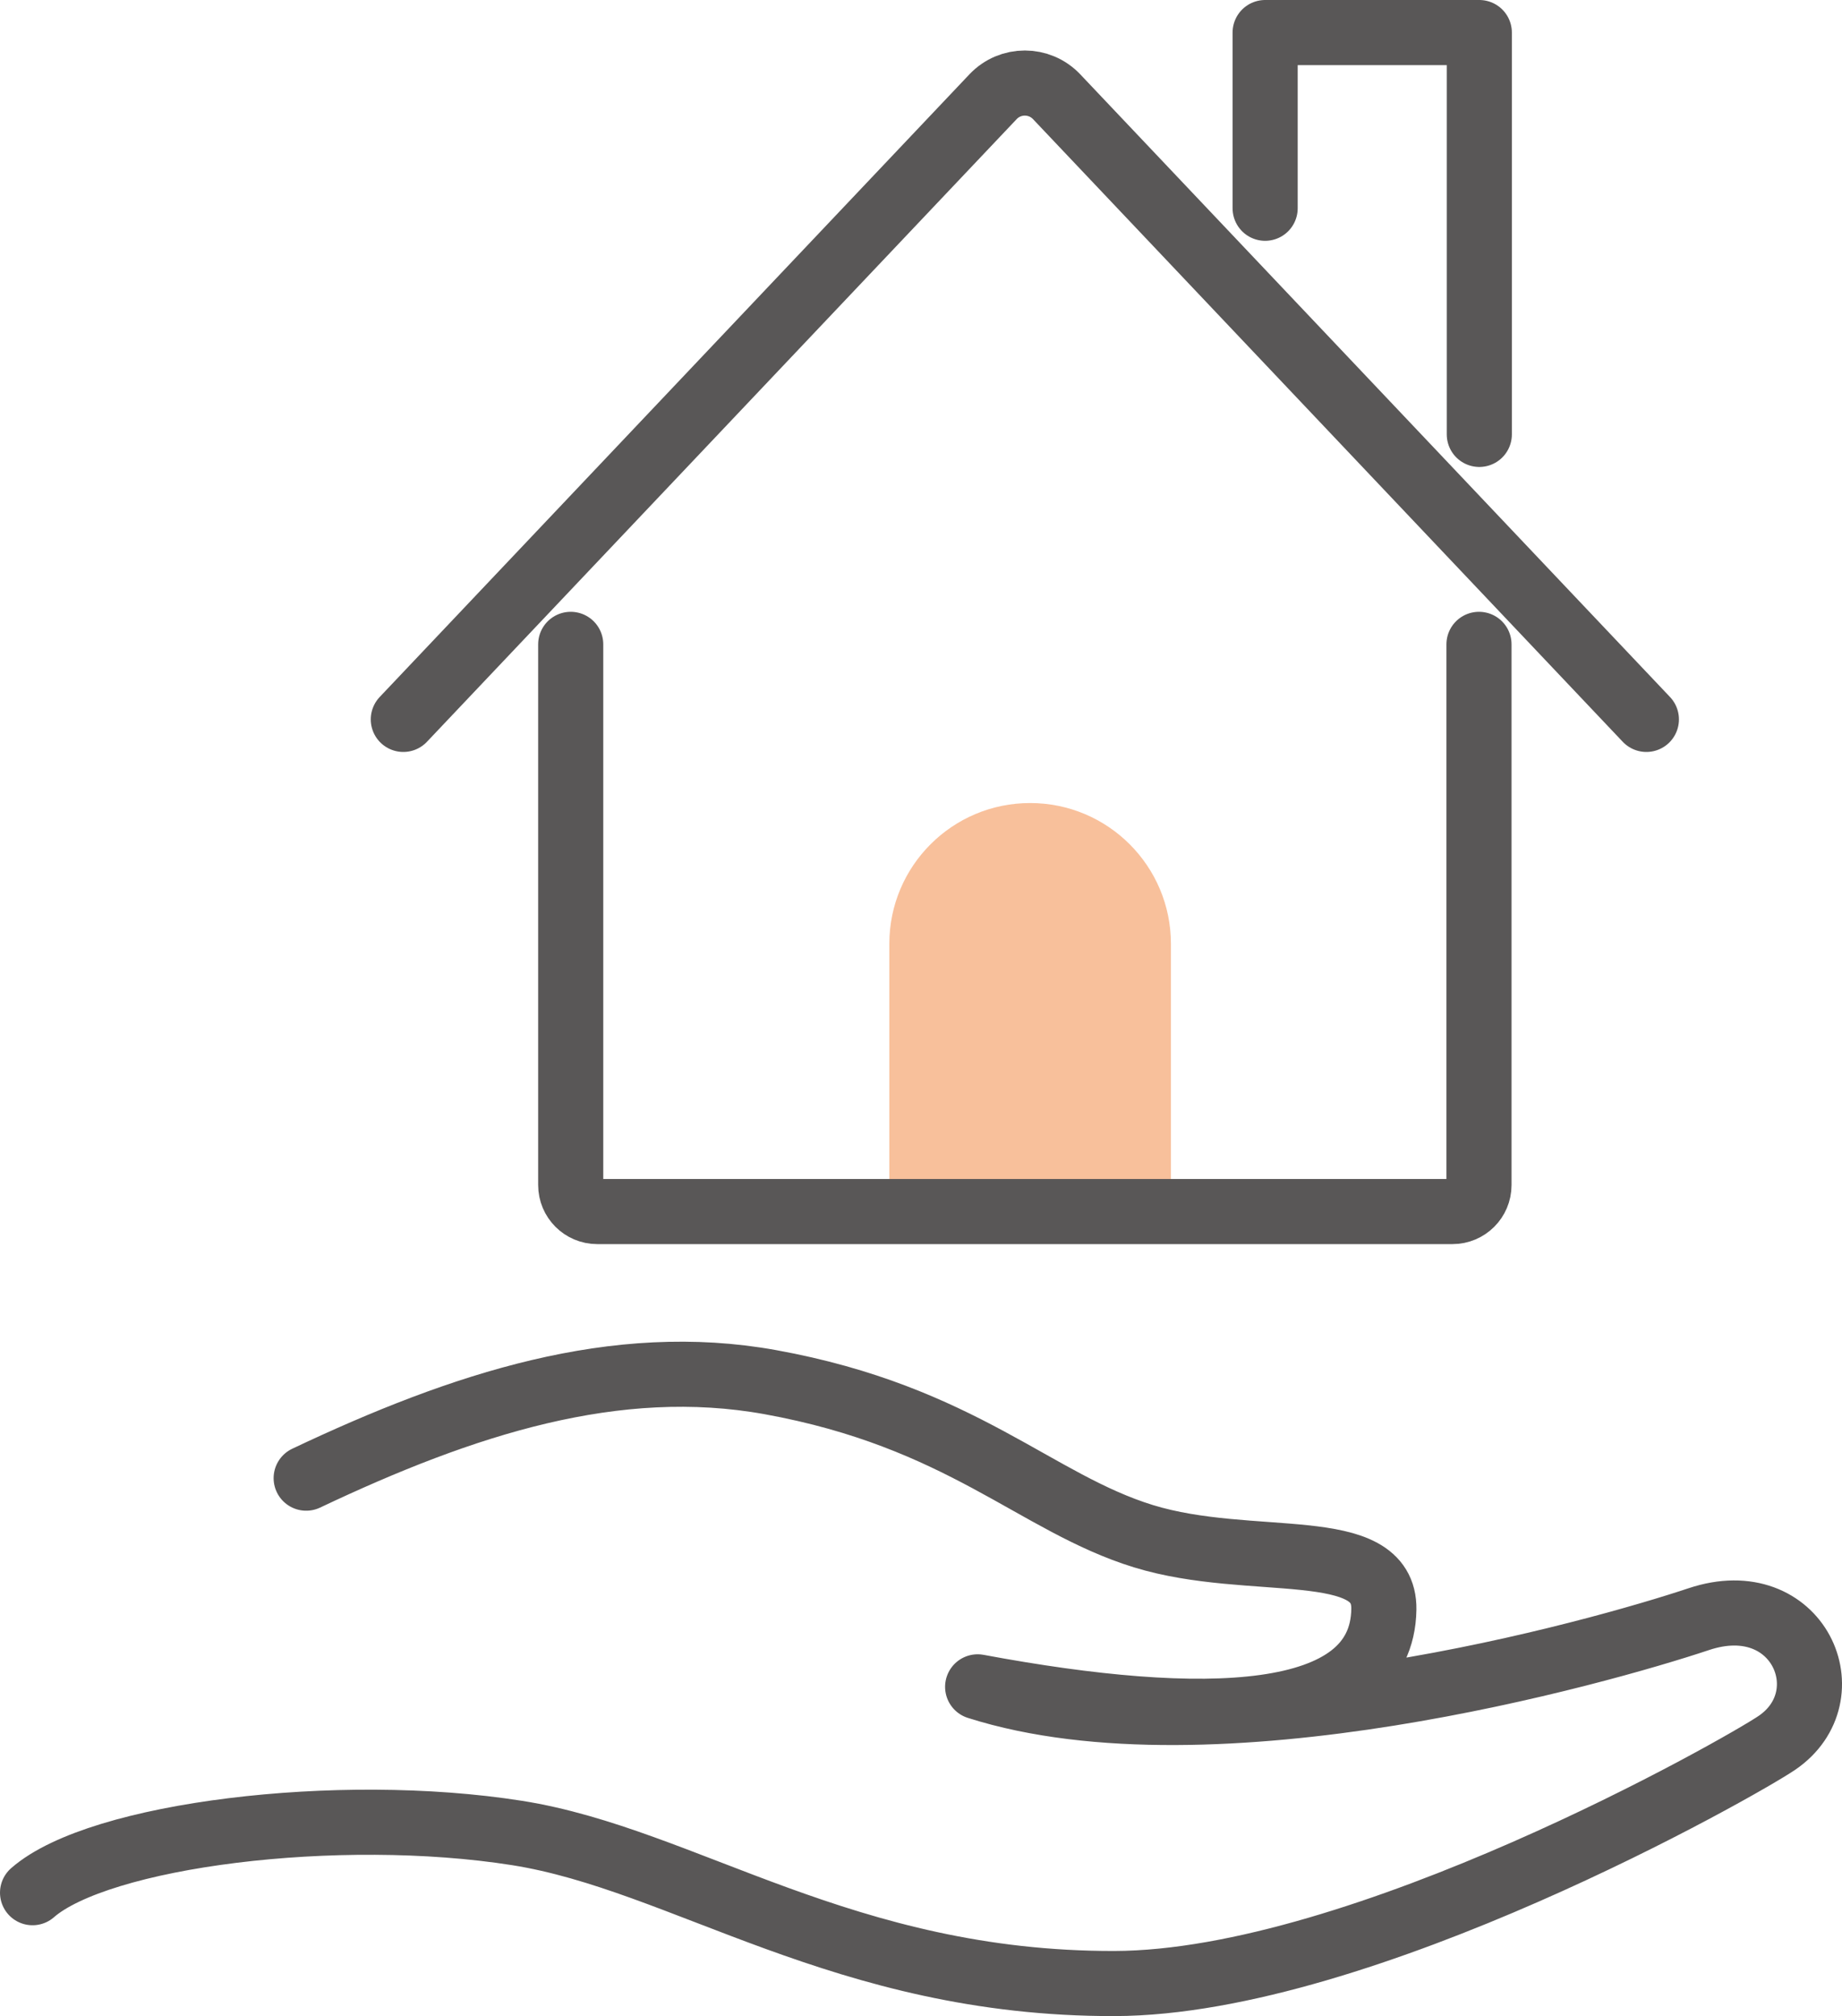 <?xml version="1.0" encoding="utf-8"?>
<!-- Generator: Adobe Illustrator 24.0.3, SVG Export Plug-In . SVG Version: 6.00 Build 0)  -->
<svg version="1.1" id="レイヤー_1" xmlns="http://www.w3.org/2000/svg" xmlns:xlink="http://www.w3.org/1999/xlink" x="0px"
	 y="0px" viewBox="0 0 56.582 61.925" style="enable-background:new 0 0 56.582 61.925;" xml:space="preserve">
<style type="text/css">
	.st0{fill:none;stroke:#595757;stroke-width:2;stroke-linecap:round;stroke-linejoin:round;stroke-miterlimit:10;}
	.st1{fill:#F8C09B;}
</style>
<g>
	<g>
		<path class="st0" d="M1,58.136c2.037-1.783,9.391-2.701,14.882-1.834c5.13,0.81,10.042,4.641,18.351,4.624
			c7.595-0.016,19.262-6.652,20.35-7.393c2.119-1.445,0.657-4.818-2.398-3.8c-3.056,1.019-14.941,4.378-22.154,2.08
			c6.941,1.293,12.425,1.166,12.478-2.382c0.034-2.257-4.074-1.226-7.385-2.245c-3.31-1.019-5.589-3.669-11.462-4.732
			c-4.743-0.858-9.419,0.657-14.257,2.949"/>
	</g>
	<g>
		<path class="st1" d="M35.968,37.215h-8.65v-8.224c0-2.389,1.936-4.325,4.325-4.325l0,0c2.389,0,4.325,1.936,4.325,4.325V37.215z"
			/>
		<path class="st0" d="M45.431,19.792V36.4c0,0.45-0.365,0.814-0.814,0.814H18.345c-0.45,0-0.814-0.365-0.814-0.814V19.792"/>
		<polyline class="st0" points="38.862,6.397 38.862,1 45.441,1 45.441,13.343 		"/>
		<path class="st0" d="M50.573,22.097l-5.132-5.418L32.457,2.971c-0.531-0.56-1.423-0.56-1.953,0L12.389,22.097"/>
	</g>
</g>
</svg>

